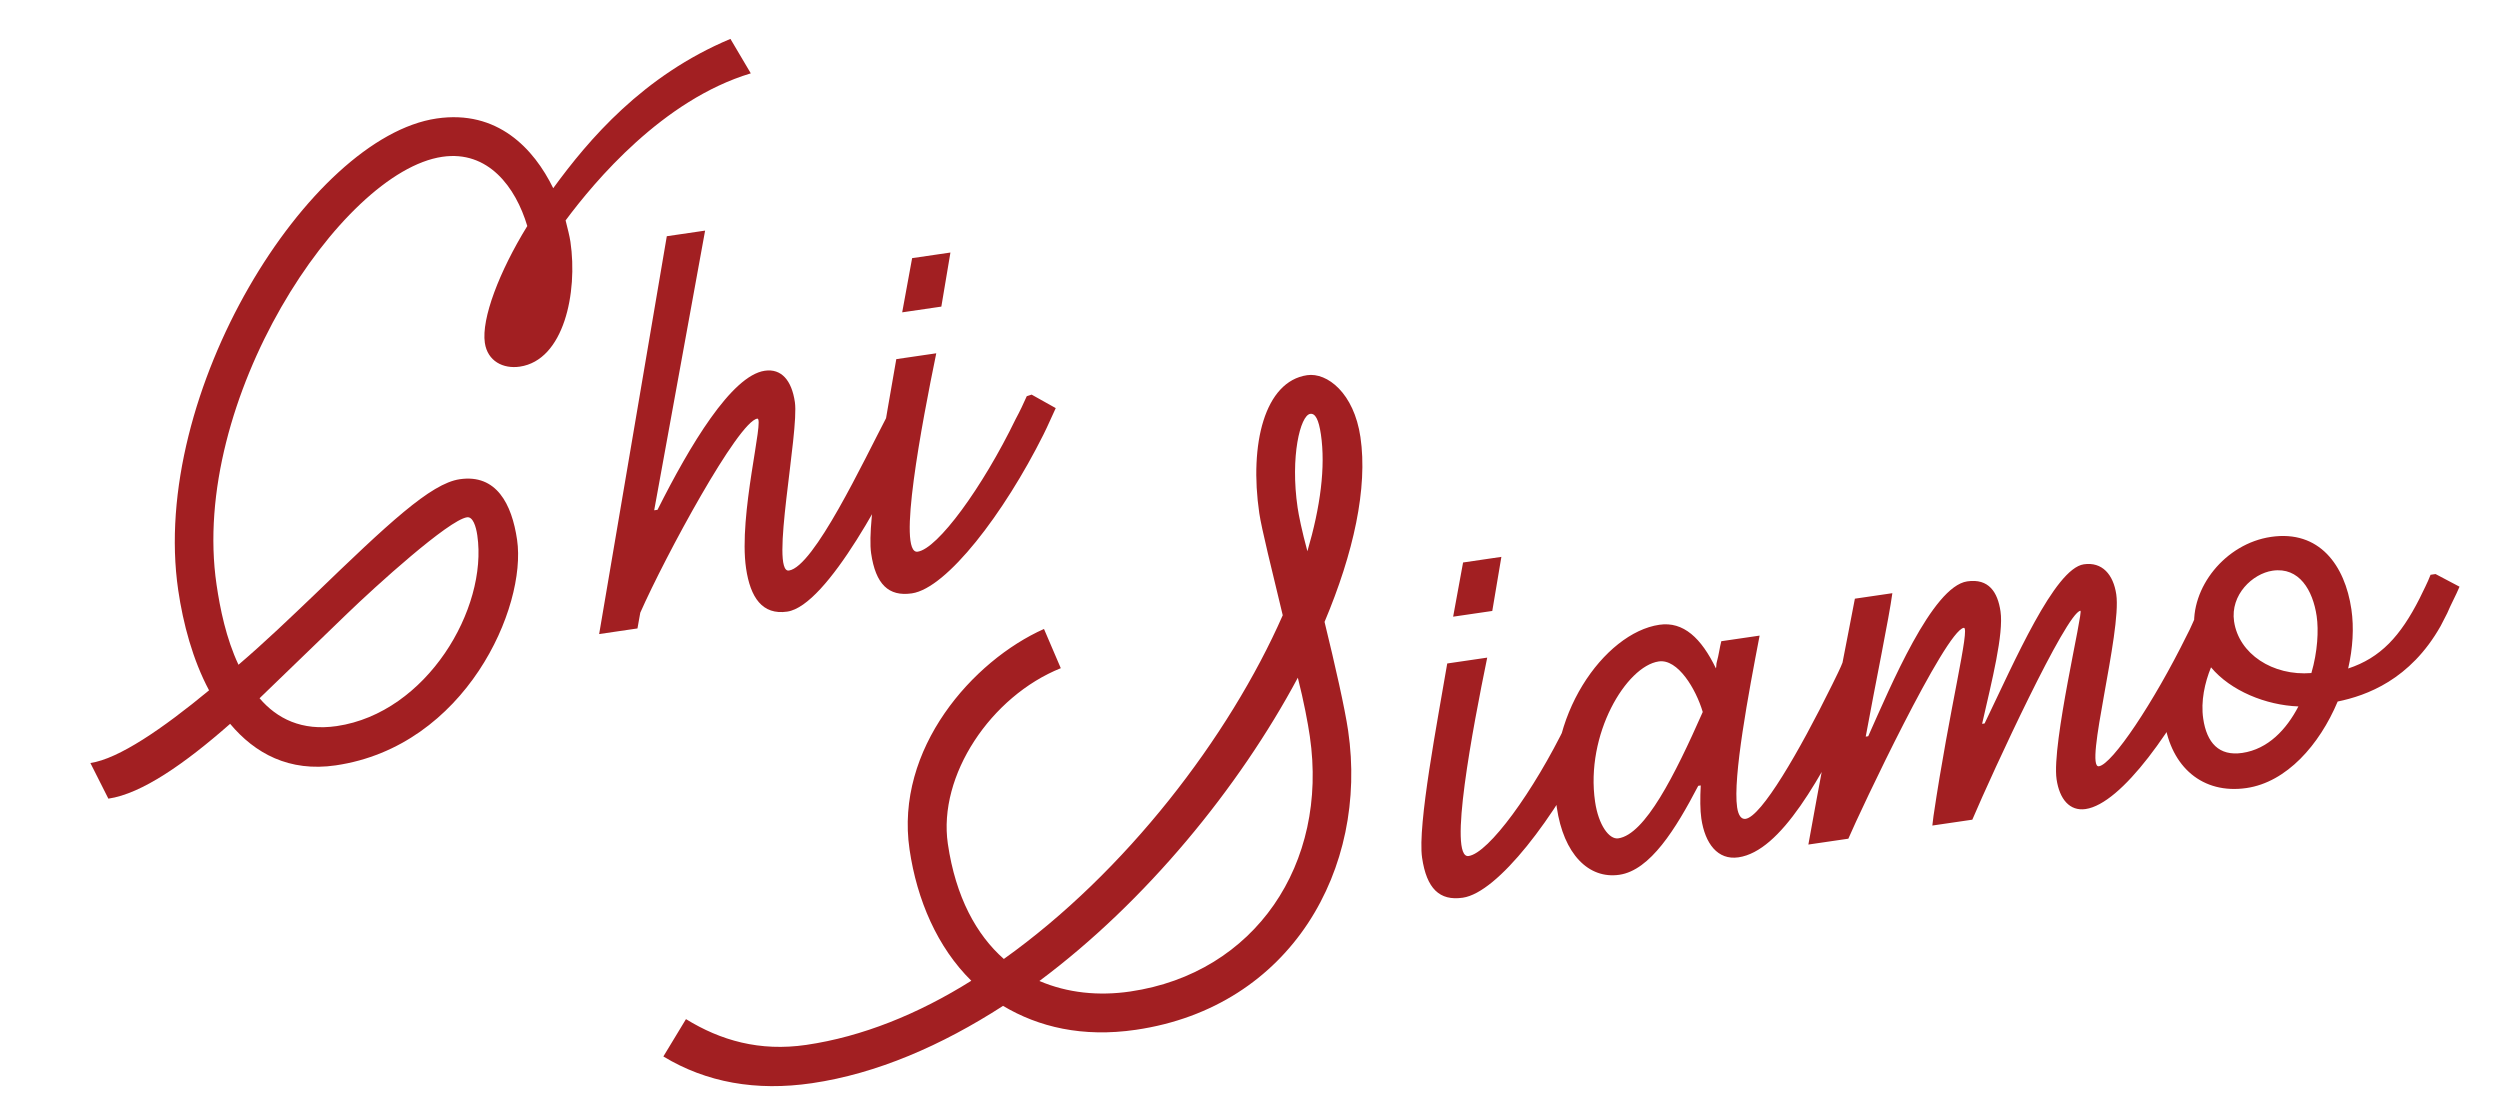 <svg width="297" height="132" viewBox="0 0 297 132" fill="none" xmlns="http://www.w3.org/2000/svg">
<path d="M12.874 94.881L10.738 90.646C14.102 90.153 19.336 86.557 24.836 82.012C22.885 78.356 21.753 74.075 21.173 70.117C17.739 46.667 36.739 16.294 51.877 14.076C59.1 13.019 63.416 17.642 65.723 22.358C69.931 16.587 76.396 8.97 86.775 4.62L89.194 8.713C78.74 11.861 70.656 21.534 67.193 26.185C67.437 27.16 67.666 28.036 67.768 28.729C68.652 34.764 66.997 42.789 61.753 43.557C59.774 43.846 57.918 42.905 57.599 40.729C57.179 37.859 59.295 32.294 62.642 26.852C61.254 22.204 57.986 17.831 52.544 18.628C40.472 20.396 22.523 47.584 25.725 69.45C26.145 72.32 26.865 75.853 28.332 78.973C31.477 76.289 34.577 73.308 37.326 70.682C46.093 62.223 51.153 57.439 54.616 56.932C58.969 56.294 60.806 59.866 61.429 64.121C62.603 72.135 55.321 88.665 39.886 90.925C34.345 91.737 30.279 89.502 27.339 85.991C21.967 90.719 16.832 94.301 12.874 94.881ZM40.011 86.258C50.697 84.693 57.979 72.307 56.704 63.6C56.545 62.511 56.173 61.353 55.48 61.454C53.303 61.773 44.648 69.61 41.195 72.946L30.835 82.952C32.909 85.378 35.855 86.866 40.011 86.258ZM93.529 72.659C90.561 73.094 89.139 70.978 88.632 67.515C87.704 61.182 90.86 49.603 89.969 49.733C87.694 50.066 79.024 66.092 76.064 72.791L75.731 74.659L71.179 75.326L79.216 28.063L83.767 27.396L77.718 60.623L78.114 60.565C81.948 52.929 86.897 44.624 90.854 44.045C92.833 43.755 94.055 45.193 94.431 47.766C94.953 51.328 91.448 68.113 93.724 67.78C96.692 67.345 102.546 54.865 105.468 49.283L106.061 49.196L108.909 50.699C105.625 57.951 98.278 71.964 93.529 72.659ZM107.181 37.106L108.36 30.667L112.911 30.001L111.831 36.425L107.181 37.106ZM108.33 70.492C105.56 70.897 104.027 69.404 103.491 65.743C102.926 61.884 105.343 49.402 106.479 42.666L111.228 41.971C109.518 50.307 106.546 65.902 109.02 65.54C111.395 65.192 116.701 57.946 120.66 49.787C121.138 48.908 121.601 47.931 121.98 47.067L122.559 46.881L125.422 48.483C124.958 49.46 124.51 50.537 123.962 51.628C119.271 61.006 112.486 69.883 108.33 70.492Z" fill="#A21F22"/>
<path d="M96.455 128.685C89.825 129.656 83.91 128.602 78.808 125.508L81.494 121.072C85.604 123.604 90.247 124.945 95.788 124.133C102.417 123.163 109.097 120.466 115.391 116.513C111.374 112.553 108.936 106.947 108.053 100.911C106.299 88.939 115.582 78.483 124.026 74.72L126.022 79.38C117.718 82.719 111.416 92.131 112.604 100.245C113.531 106.577 116.008 111.066 119.256 113.925C133.716 103.621 146.02 87.569 152.39 73.093C151.098 67.724 149.864 62.75 149.603 60.969C148.401 52.757 150.241 45.311 155.287 44.572C157.662 44.224 160.853 46.688 161.621 51.932C162.505 57.968 160.806 65.695 157.356 73.882C158.619 79.053 159.768 84.141 160.159 86.812C162.55 103.138 153.444 119.631 134.942 122.341C128.609 123.268 123.372 122.014 119.163 119.497C111.868 124.204 104.172 127.555 96.455 128.685ZM155.319 65.488C156.87 60.208 157.489 55.468 156.924 51.609C156.664 49.828 156.251 49.08 155.657 49.167C154.47 49.341 153.271 54.267 154.155 60.302C154.285 61.193 154.659 63.058 155.319 65.488ZM134.275 117.79C149.117 115.616 157.825 102.617 155.608 87.479C155.376 85.895 154.9 83.337 154.183 80.511C147.201 93.561 136.147 107.106 123.48 116.541C126.823 117.971 130.515 118.34 134.275 117.79ZM172.633 73.262L173.813 66.823L178.364 66.156L177.283 72.581L172.633 73.262ZM173.783 106.647C171.012 107.053 169.48 105.559 168.944 101.898C168.379 98.04 170.795 85.558 171.931 78.822L176.681 78.126C174.971 86.462 171.999 102.057 174.473 101.695C176.847 101.347 182.153 94.102 186.113 85.942C186.591 85.064 187.054 84.086 187.433 83.222L188.012 83.036L190.874 84.638C190.411 85.616 189.962 86.692 189.414 87.783C184.724 97.162 177.939 106.039 173.783 106.647ZM192.384 103.923C188.723 104.459 185.756 101.458 184.945 95.917C183.38 85.231 190.6 75.178 197.13 74.222C199.999 73.802 202.114 75.817 203.852 79.403C203.922 79.19 203.878 78.894 203.948 78.681C204.213 77.733 204.295 76.912 204.491 76.176L209.042 75.51C207.723 82.373 205.849 92.35 206.37 95.912C206.515 96.901 206.885 97.353 207.379 97.28C209.259 97.005 213.701 89.381 217.675 81.32C218.139 80.343 218.616 79.464 218.981 78.501L219.574 78.414L222.422 79.917C221.973 80.994 221.411 81.986 220.962 83.062C216.286 92.54 211.579 101.112 206.533 101.851C204.059 102.213 202.553 100.211 202.118 97.242C201.973 96.253 201.968 94.838 202.048 93.311L201.751 93.354C199.068 98.497 196.045 103.387 192.384 103.923ZM192.255 99.596C195.422 99.132 198.947 92.148 202.286 84.584C201.484 81.872 199.336 78.245 197.06 78.578C193.202 79.143 188.323 87.236 189.496 95.25C189.902 98.02 191.167 99.756 192.255 99.596ZM247.77 96.115C245.89 96.391 244.669 94.952 244.321 92.578C243.713 88.422 247.546 72.499 247.15 72.556C245.468 72.803 236.794 91.558 234.311 97.379L229.562 98.074L229.7 96.942C231.578 84.236 234.089 74.469 233.298 74.585C231.121 74.904 221.014 96.294 219.583 99.637L214.834 100.332C217.567 85.176 219.624 75.072 220.36 71.123L224.812 70.471C224.426 73.358 222.827 81.071 221.648 87.51L221.945 87.466C224.611 81.517 229.547 69.677 233.703 69.068C236.275 68.691 237.328 70.356 237.661 72.632C238.052 75.304 236.643 80.867 235.474 85.99L235.77 85.947C239.336 78.552 244.092 67.547 247.555 67.04C249.732 66.721 251.067 68.243 251.414 70.618C252.066 75.071 247.57 91.293 249.351 91.033C250.934 90.801 255.83 83.514 259.804 75.454C260.281 74.575 260.646 73.612 261.109 72.635L261.702 72.548L264.55 74.051C264.102 75.127 263.554 76.218 262.992 77.21C258.316 86.688 252.025 95.492 247.77 96.115ZM266.891 93.618C261.647 94.386 257.93 91.09 257.147 85.747C256.655 82.383 258.363 77.484 260.701 74.817C260.175 69.841 264.356 64.579 269.798 63.782C275.537 62.942 278.578 67.145 279.346 72.389C279.665 74.566 279.518 77.013 278.961 79.419C282.817 78.147 285.17 75.579 287.445 71.102C287.908 70.125 288.386 69.246 288.751 68.283L289.344 68.197L292.192 69.7C291.743 70.776 291.181 71.768 290.732 72.844L289.946 74.374C286.334 80.765 281.15 82.636 277.716 83.341C275.542 88.511 271.64 92.923 266.891 93.618ZM274.593 79.958C275.333 77.424 275.466 74.878 275.22 73.196C274.77 70.129 273.148 67.334 269.982 67.798C267.607 68.146 264.943 70.658 265.407 73.824C265.972 77.683 269.998 80.328 274.593 79.958ZM266.381 89.448C269.449 88.999 271.632 86.658 273.051 83.923C269.19 83.781 264.998 82.071 262.668 79.279C261.925 81.106 261.438 83.299 261.742 85.377C262.163 88.247 263.611 89.854 266.381 89.448Z" fill="#A21F22"/>
</svg>
